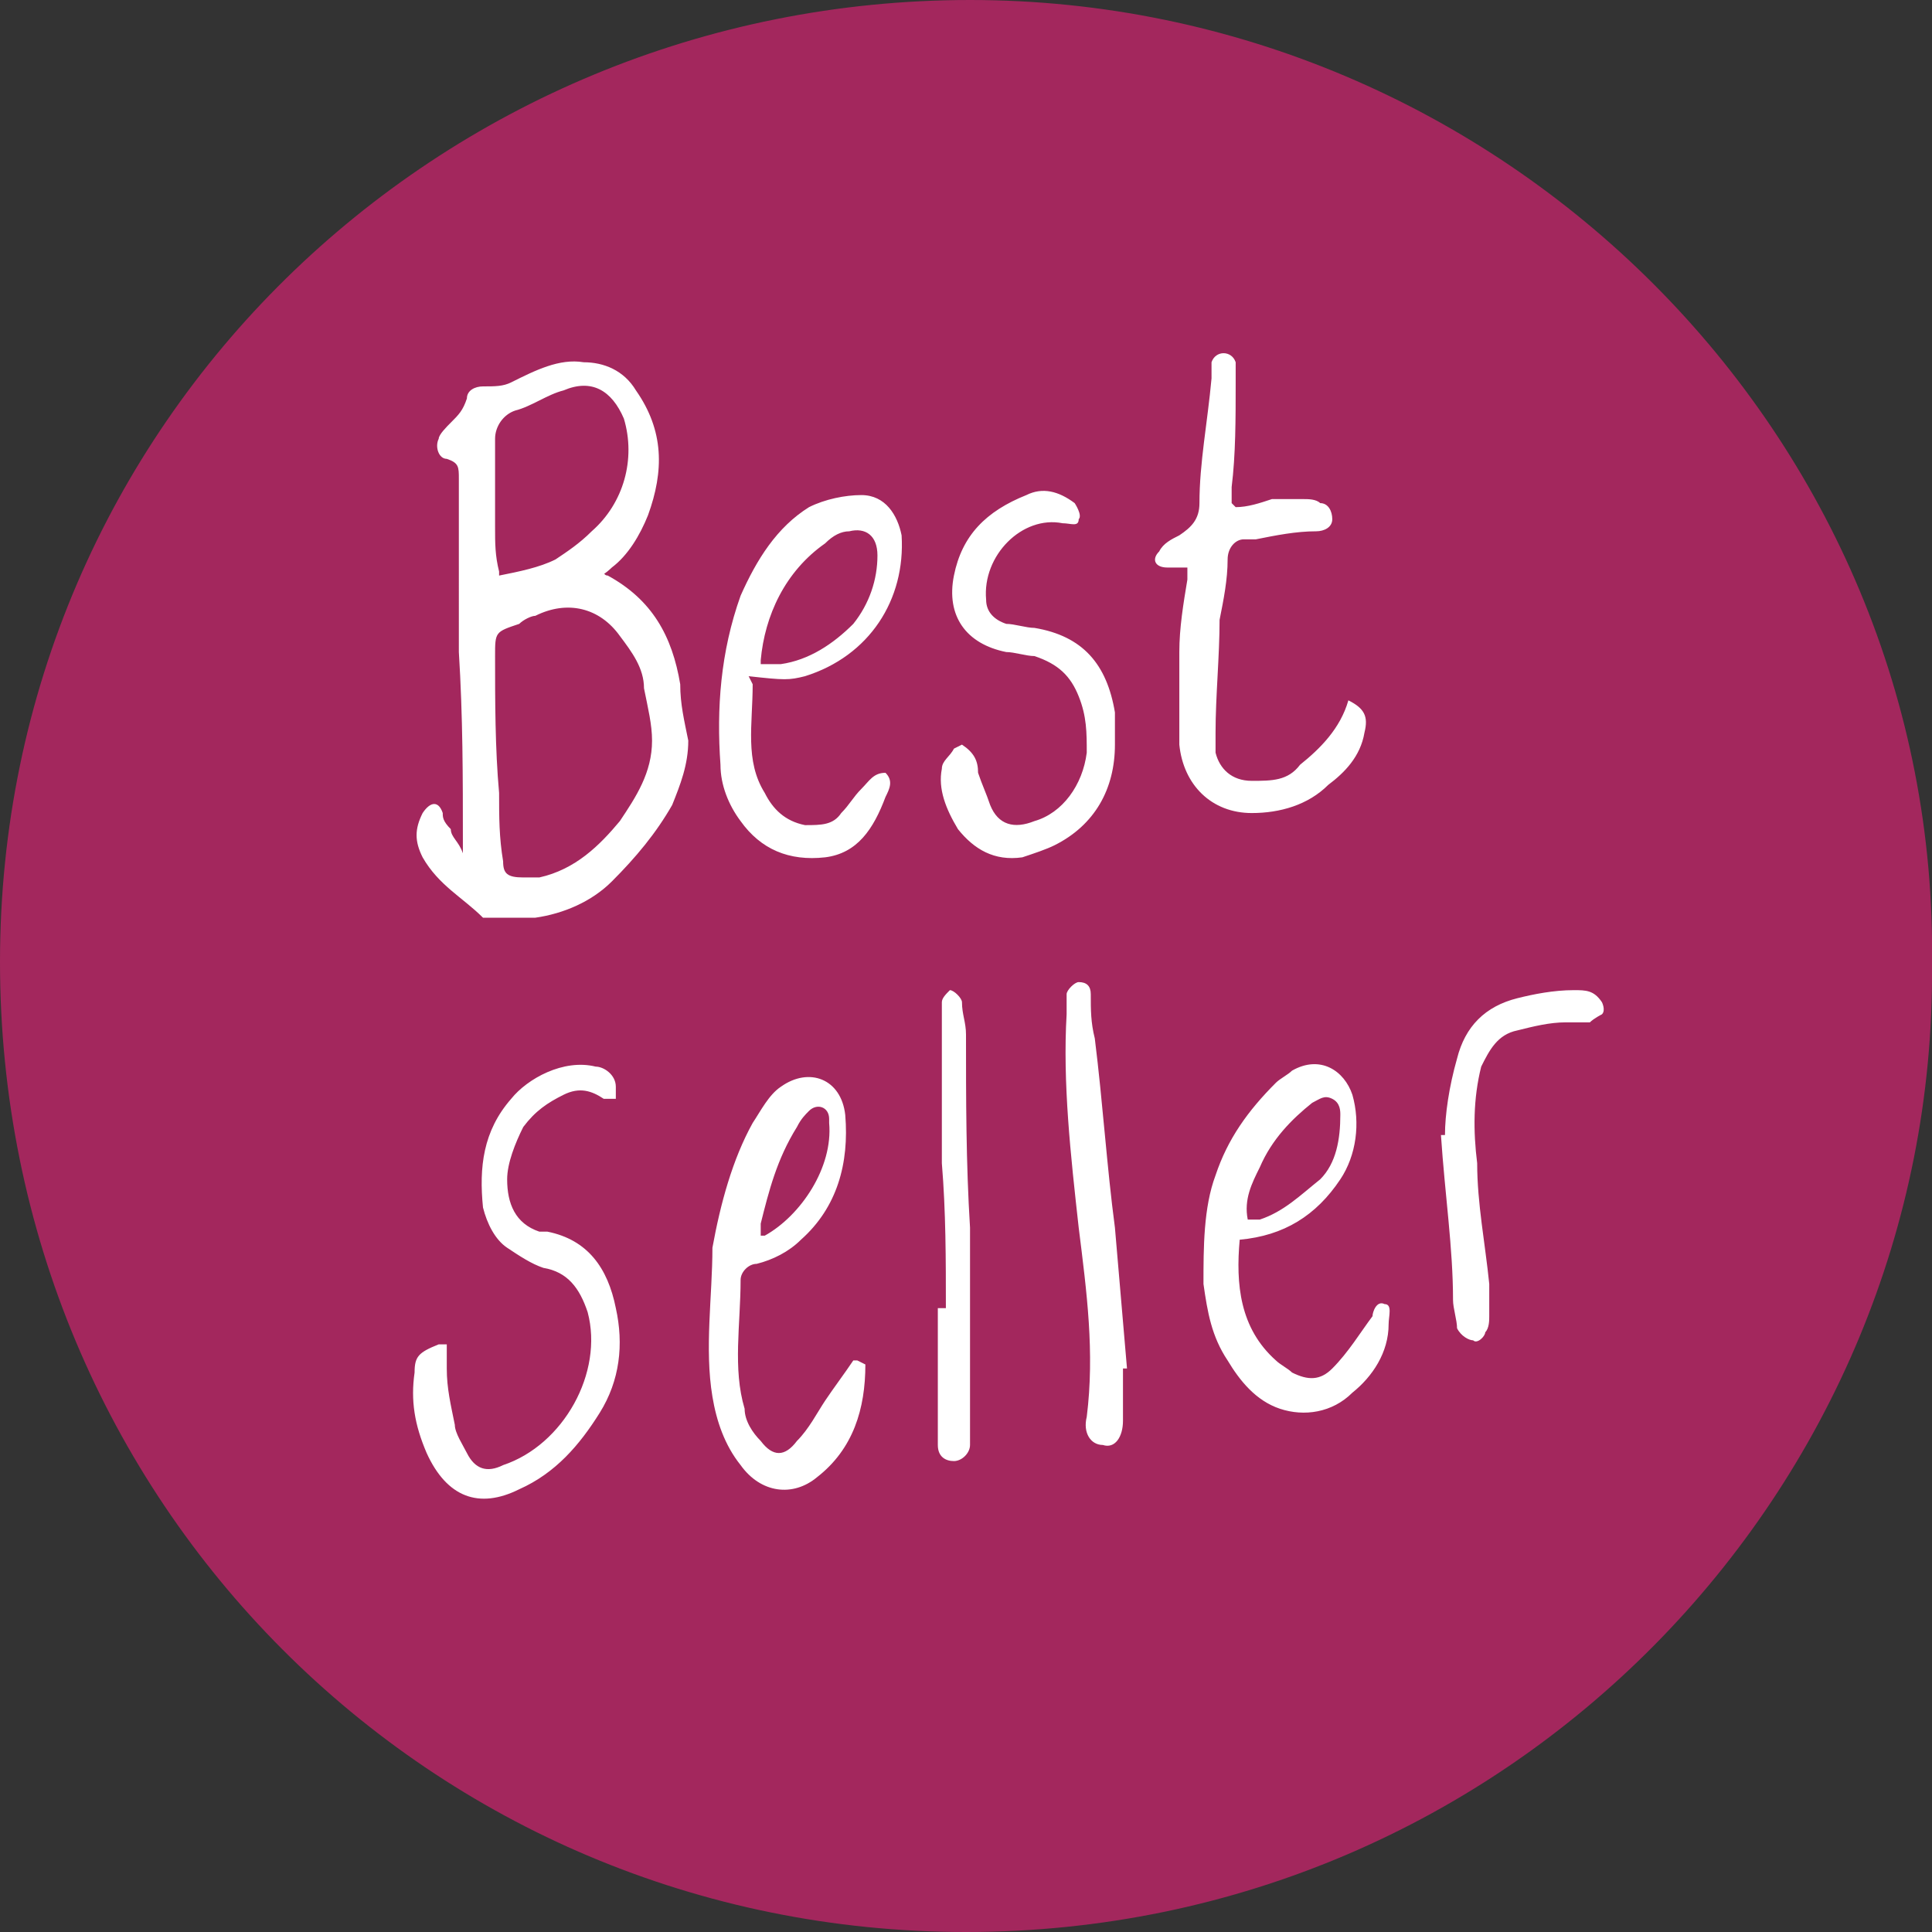 <svg xmlns="http://www.w3.org/2000/svg" data-name="Layer 1" viewBox="0 0 48 48"><rect x="0" y="0" width="48" height="48" fill="#333333" stroke="none"/><path fill="#a3275d" d="M48 24c.1 13-10.5 24-24 24C10.7 48 0 37.3 0 23.9 0 10.5 10.9 0 24.1 0 37.3 0 48.2 10.8 48 24Z"/><path fill="#fff" d="M14.9 14.1c.1.1.1.2.2.2 1.1.6 1.6 1.5 1.8 2.7 0 .5.1.9.2 1.4 0 .6-.2 1.1-.4 1.6-.4.7-.9 1.3-1.5 1.9-.5.5-1.2.8-1.9.9H12c-.5-.5-1.1-.8-1.5-1.5-.2-.4-.2-.7 0-1.1.2-.3.4-.3.5 0 0 .1 0 .2.2.4 0 .2.2.3.3.6v-.3c0-1.6 0-3.1-.1-4.7V11.9c0-.3 0-.4-.3-.5-.2 0-.3-.3-.2-.5 0-.1.2-.3.3-.4.2-.2.3-.3.4-.6 0-.2.2-.3.4-.3.3 0 .5 0 .7-.1.6-.3 1.2-.6 1.8-.5.5 0 1 .2 1.3.7.7 1 .7 2 .3 3.1-.2.5-.5 1-.9 1.3 0 0-.2.2-.3.2Zm1.3 4.3c0-.4-.1-.8-.2-1.3 0-.5-.3-.9-.6-1.3-.5-.7-1.3-.9-2.1-.5-.1 0-.3.1-.4.2-.6.2-.6.2-.6.8 0 1.1 0 2.3.1 3.4 0 .6 0 1.1.1 1.7 0 .3.1.4.5.4h.4c.9-.2 1.5-.8 2-1.4.4-.6.8-1.2.8-2Zm-3.8-4.1c.5-.1 1-.2 1.4-.4.3-.2.6-.4.9-.7.8-.7 1.1-1.8.8-2.8-.3-.7-.8-1-1.5-.7-.4.1-.8.4-1.2.5-.3.1-.5.4-.5.7v2.2c0 .4 0 .7.1 1.1Zm18.3-1.7c.3 0 .6-.1.9-.2h.8c.1 0 .3 0 .4.1.2 0 .3.2.3.4s-.2.3-.4.3c-.5 0-1 .1-1.5.2h-.3c-.2 0-.4.2-.4.5 0 .5-.1 1-.2 1.5 0 .9-.1 1.9-.1 2.8v.5c.1.4.4.7.9.7s.9 0 1.2-.4c.5-.4 1-.9 1.2-1.6.4.2.5.4.4.8-.1.6-.5 1-.9 1.3-.5.5-1.2.7-1.9.7-1 0-1.7-.7-1.8-1.7v-2.3c0-.6.1-1.2.2-1.8v-.3H29c-.3 0-.4-.2-.2-.4.1-.2.3-.3.5-.4.3-.2.5-.4.5-.8 0-1 .2-2 .3-3.1V9c.1-.3.5-.3.6 0v.5c0 .9 0 1.8-.1 2.6v.4Zm-9.2 21.3c0 1.1-.3 2.1-1.2 2.8-.6.5-1.4.4-1.9-.3-.4-.5-.6-1.1-.7-1.7-.2-1.2 0-2.5 0-3.7.2-1.1.5-2.2 1-3.1.2-.3.4-.7.7-.9.7-.5 1.5-.2 1.6.7.1 1.2-.2 2.3-1.1 3.1-.3.3-.7.5-1.1.6-.2 0-.4.2-.4.4 0 1.1-.2 2.2.1 3.2 0 .3.2.6.4.8.3.4.6.4.9 0 .3-.3.5-.7.7-1 .2-.3.5-.7.7-1h.1Zm-2.7-3.2h.2c.9-.5 1.7-1.7 1.6-2.8v-.1c0-.3-.3-.4-.5-.2-.1.1-.2.2-.3.4-.5.8-.7 1.6-.9 2.4v.3ZM18.7 17c0 1-.2 1.9.3 2.7.2.4.5.7 1 .8.4 0 .7 0 .9-.3.2-.2.3-.4.5-.6.2-.2.3-.4.6-.4.2.2.1.4 0 .6-.3.8-.7 1.4-1.5 1.5-.9.1-1.6-.2-2.1-.9-.3-.4-.5-.9-.5-1.4-.1-1.4 0-2.8.5-4.2.4-.9.9-1.7 1.7-2.2.4-.2.9-.3 1.3-.3.6 0 .9.5 1 1 .1 1.6-.8 3-2.4 3.5-.4.1-.5.1-1.4 0Zm.2-.5h.5c.7-.1 1.3-.5 1.8-1 .4-.5.6-1.1.6-1.7 0-.5-.3-.7-.7-.6-.2 0-.4.1-.6.3-1 .7-1.5 1.8-1.6 2.9v.1Zm11.9 14.3c-.1 1.1 0 2.2.9 3 .1.1.3.2.4.3.4.2.7.2 1-.1.4-.4.7-.9 1-1.3 0-.1.1-.4.3-.3.2 0 .1.3.1.5 0 .7-.4 1.3-.9 1.7-.5.5-1.2.6-1.8.4-.6-.2-1-.7-1.3-1.2-.4-.6-.5-1.2-.6-1.9 0-.9 0-1.9.3-2.7.3-.9.8-1.6 1.5-2.3.1-.1.3-.2.4-.3.7-.4 1.3 0 1.5.6.2.7.1 1.5-.3 2.1-.6.9-1.4 1.4-2.5 1.5h-.2Zm.1-.5h.4c.6-.2 1-.6 1.5-1 .4-.4.5-1 .5-1.6 0-.1 0-.3-.2-.4-.2-.1-.3 0-.5.1-.5.4-1 .9-1.3 1.6-.2.4-.4.8-.3 1.3Zm-19.8 3.1v.6c0 .5.1.9.2 1.4 0 .2.2.5.3.7.2.4.5.5.9.3 1.5-.5 2.5-2.3 2.1-3.8-.2-.6-.5-1-1.1-1.1-.3-.1-.6-.3-.9-.5-.3-.2-.5-.6-.6-1-.1-1 0-1.9.7-2.7.4-.5 1.3-1 2.1-.8.2 0 .5.2.5.5v.3H15c-.3-.2-.6-.3-1-.1-.4.2-.7.4-1 .8-.2.4-.4.9-.4 1.3 0 .6.2 1.1.8 1.3h.2c1 .2 1.5.9 1.7 1.9.2.9.1 1.8-.4 2.6s-1.1 1.5-2 1.9c-1 .5-1.8.2-2.3-.9-.3-.7-.4-1.3-.3-2 0-.4.1-.5.6-.7Zm12.8-14.9c.3.2.4.4.4.7.1.3.2.5.3.8.2.5.6.6 1.1.4.7-.2 1.2-.9 1.3-1.7 0-.5 0-.9-.2-1.4-.2-.5-.5-.8-1.1-1-.2 0-.5-.1-.7-.1-1-.2-1.5-.9-1.3-1.9.2-1 .8-1.6 1.8-2 .4-.2.8-.1 1.2.2 0 0 .2.3.1.4 0 .2-.2.1-.4.1-1-.2-2 .8-1.9 1.9 0 .3.2.5.5.6.2 0 .5.1.7.1 1.2.2 1.8.9 2 2.1v.8c0 1.1-.5 2-1.5 2.5-.2.1-.5.2-.8.3-.7.1-1.2-.2-1.6-.7-.3-.5-.5-1-.4-1.5 0-.2.2-.3.3-.5Zm4 15.5v1.3c0 .4-.2.7-.5.6-.3 0-.5-.3-.4-.7.2-1.6 0-3.1-.2-4.7-.2-1.8-.4-3.6-.3-5.3v-.5c0-.1.2-.3.3-.3.2 0 .3.1.3.3 0 .4 0 .7.1 1.1.2 1.6.3 3.2.5 4.7.1 1.2.2 2.3.3 3.5Zm-4.4-1.5c0-1.2 0-2.4-.1-3.6v-4c0-.1.1-.2.2-.3.1 0 .3.2.3.3 0 .3.1.5.1.8 0 1.6 0 3.2.1 4.8v5.4c0 .2-.2.4-.4.4s-.4-.1-.4-.4v-3.4Zm12.4-4.3c0-.5.1-1.2.3-1.9.2-.8.7-1.3 1.5-1.5.4-.1.9-.2 1.4-.2.3 0 .5 0 .7.3 0 0 .1.2 0 .3 0 0-.2.1-.3.2h-.6c-.4 0-.8.1-1.2.2-.5.1-.7.5-.9.9-.2.8-.2 1.6-.1 2.4 0 1 .2 2 .3 3v.8c0 .1 0 .3-.1.4 0 .1-.2.3-.3.2-.1 0-.3-.1-.4-.3 0-.2-.1-.5-.1-.7 0-1.3-.2-2.6-.3-4.1Z"/></svg>